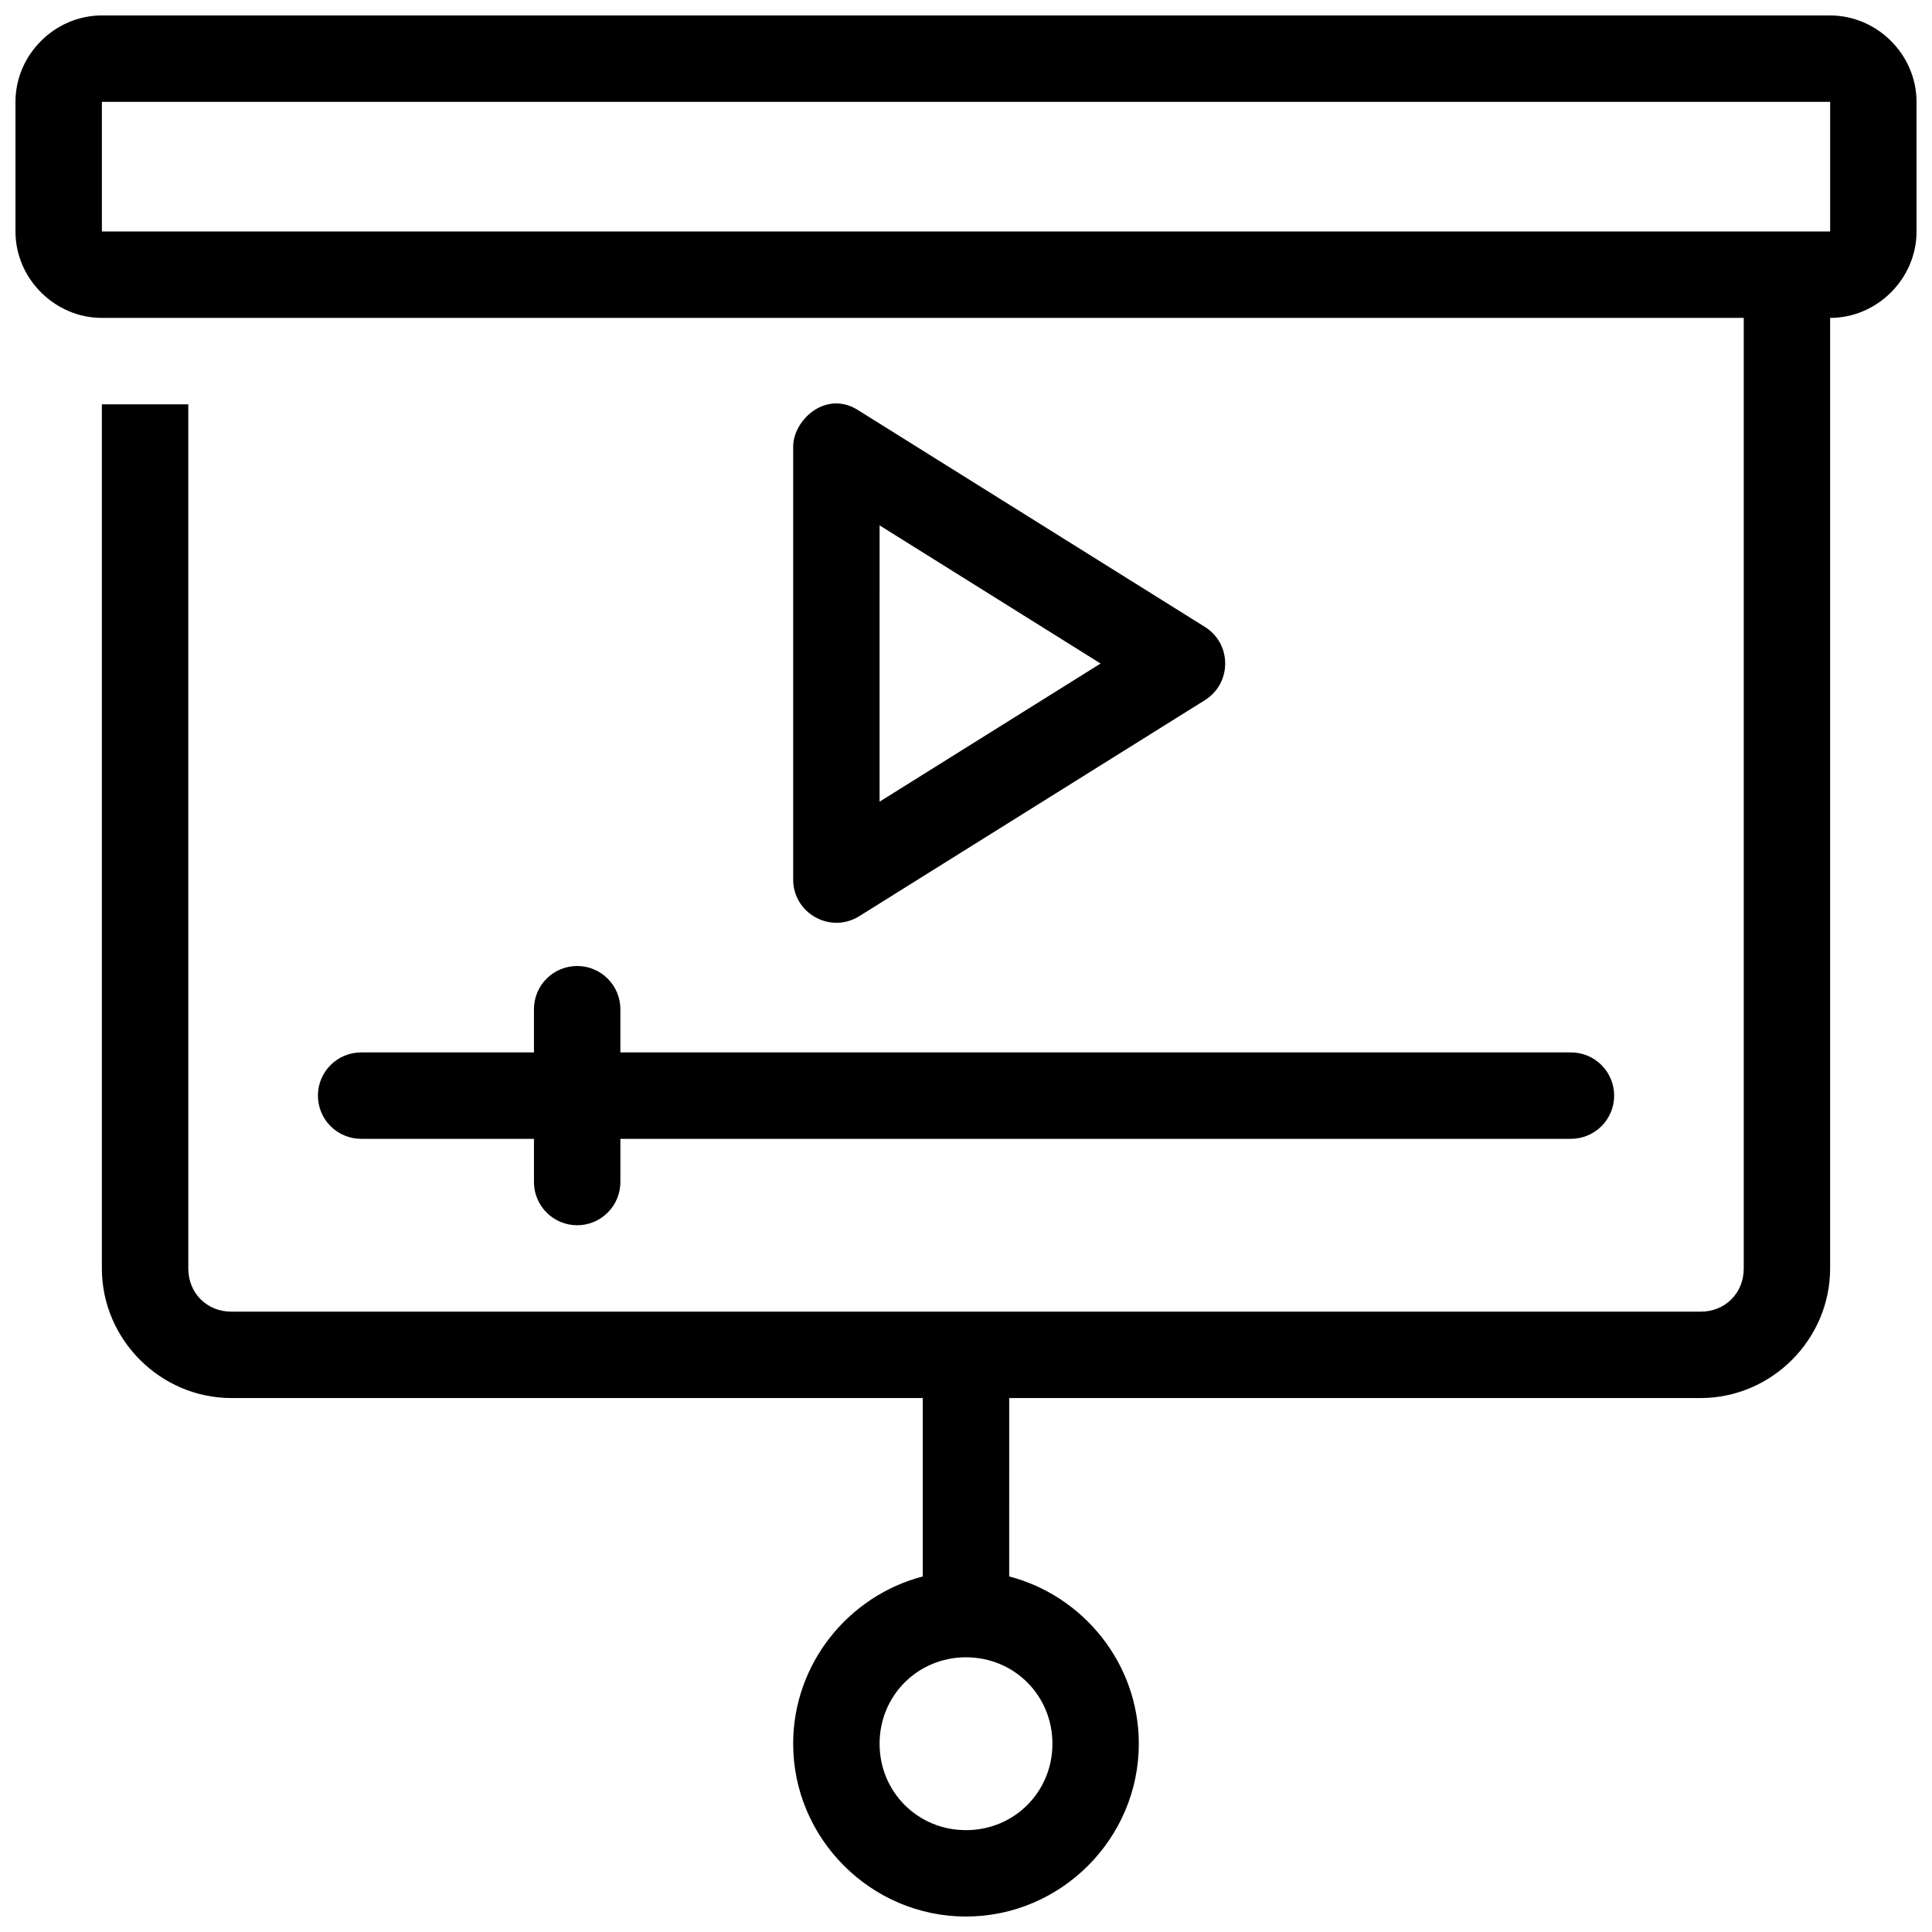 <?xml version="1.0" encoding="UTF-8"?>
<!-- Uploaded to: SVG Find, www.svgrepo.com, Generator: SVG Find Mixer Tools -->
<svg width="800px" height="800px" version="1.1" viewBox="144 144 512 512" xmlns="http://www.w3.org/2000/svg">
 <defs>
  <clipPath id="a">
   <path d="m148.09 148.09h503.81v503.81h-503.81z"/>
  </clipPath>
 </defs>
 <g clip-path="url(#a)">
  <path d="m171 148.09c-12.488 0-22.902 10.41-22.902 22.902v34.352c0 12.488 10.41 22.902 22.902 22.902h435.11v251.91c0 6.543-4.91 11.449-11.449 11.449h-389.31c-6.543 0-11.449-4.91-11.449-11.449l-0.004-229.01h-22.902v229c0 18.832 15.52 34.352 34.352 34.352h183.2v47.277c-19.68 5.129-34.352 23.113-34.352 44.324 0 25.16 20.641 45.801 45.801 45.801s45.801-20.641 45.801-45.801c0-21.211-14.668-39.199-34.352-44.324l0.004-47.277h183.2c18.832 0 34.352-15.52 34.352-34.352v-251.9c12.488 0 22.902-10.41 22.902-22.902l-0.004-34.348c0-12.488-10.41-22.902-22.902-22.902zm0 22.902h458.01v34.352h-458.01zm229 412.21c12.781 0 22.902 10.117 22.902 22.902 0 12.781-10.117 22.902-22.902 22.902-12.781 0-22.902-10.117-22.902-22.902 0-12.781 10.117-22.902 22.902-22.902z"/>
 </g>
 <path d="m354.2 262.59v114.5c0.008 8.984 9.887 14.461 17.512 9.707l91.602-57.25c7.164-4.488 7.164-14.926 0-19.41l-91.602-57.25c-8.734-5.844-17.672 2.461-17.512 9.703zm22.902 20.641 58.566 36.613-58.57 36.609z"/>
 <path d="m296.95 400c-6.32 0-11.449 5.125-11.449 11.449v11.449h-45.801v0.004c-6.324 0-11.449 5.125-11.449 11.449 0 3.035 1.207 5.949 3.352 8.098 2.148 2.144 5.062 3.352 8.098 3.352h45.801v11.449c0 3.039 1.207 5.949 3.356 8.098 2.144 2.148 5.059 3.356 8.094 3.356 3.039 0 5.949-1.207 8.098-3.356 2.148-2.148 3.356-5.059 3.356-8.098v-11.449h251.91-0.004c3.039 0 5.949-1.207 8.098-3.352 2.148-2.148 3.356-5.062 3.356-8.098 0-3.039-1.207-5.949-3.356-8.098-2.148-2.148-5.059-3.352-8.098-3.352h-251.91v-11.449l0.004-0.004c0-3.035-1.207-5.949-3.356-8.094-2.148-2.148-5.059-3.356-8.098-3.356z"/>
</svg>